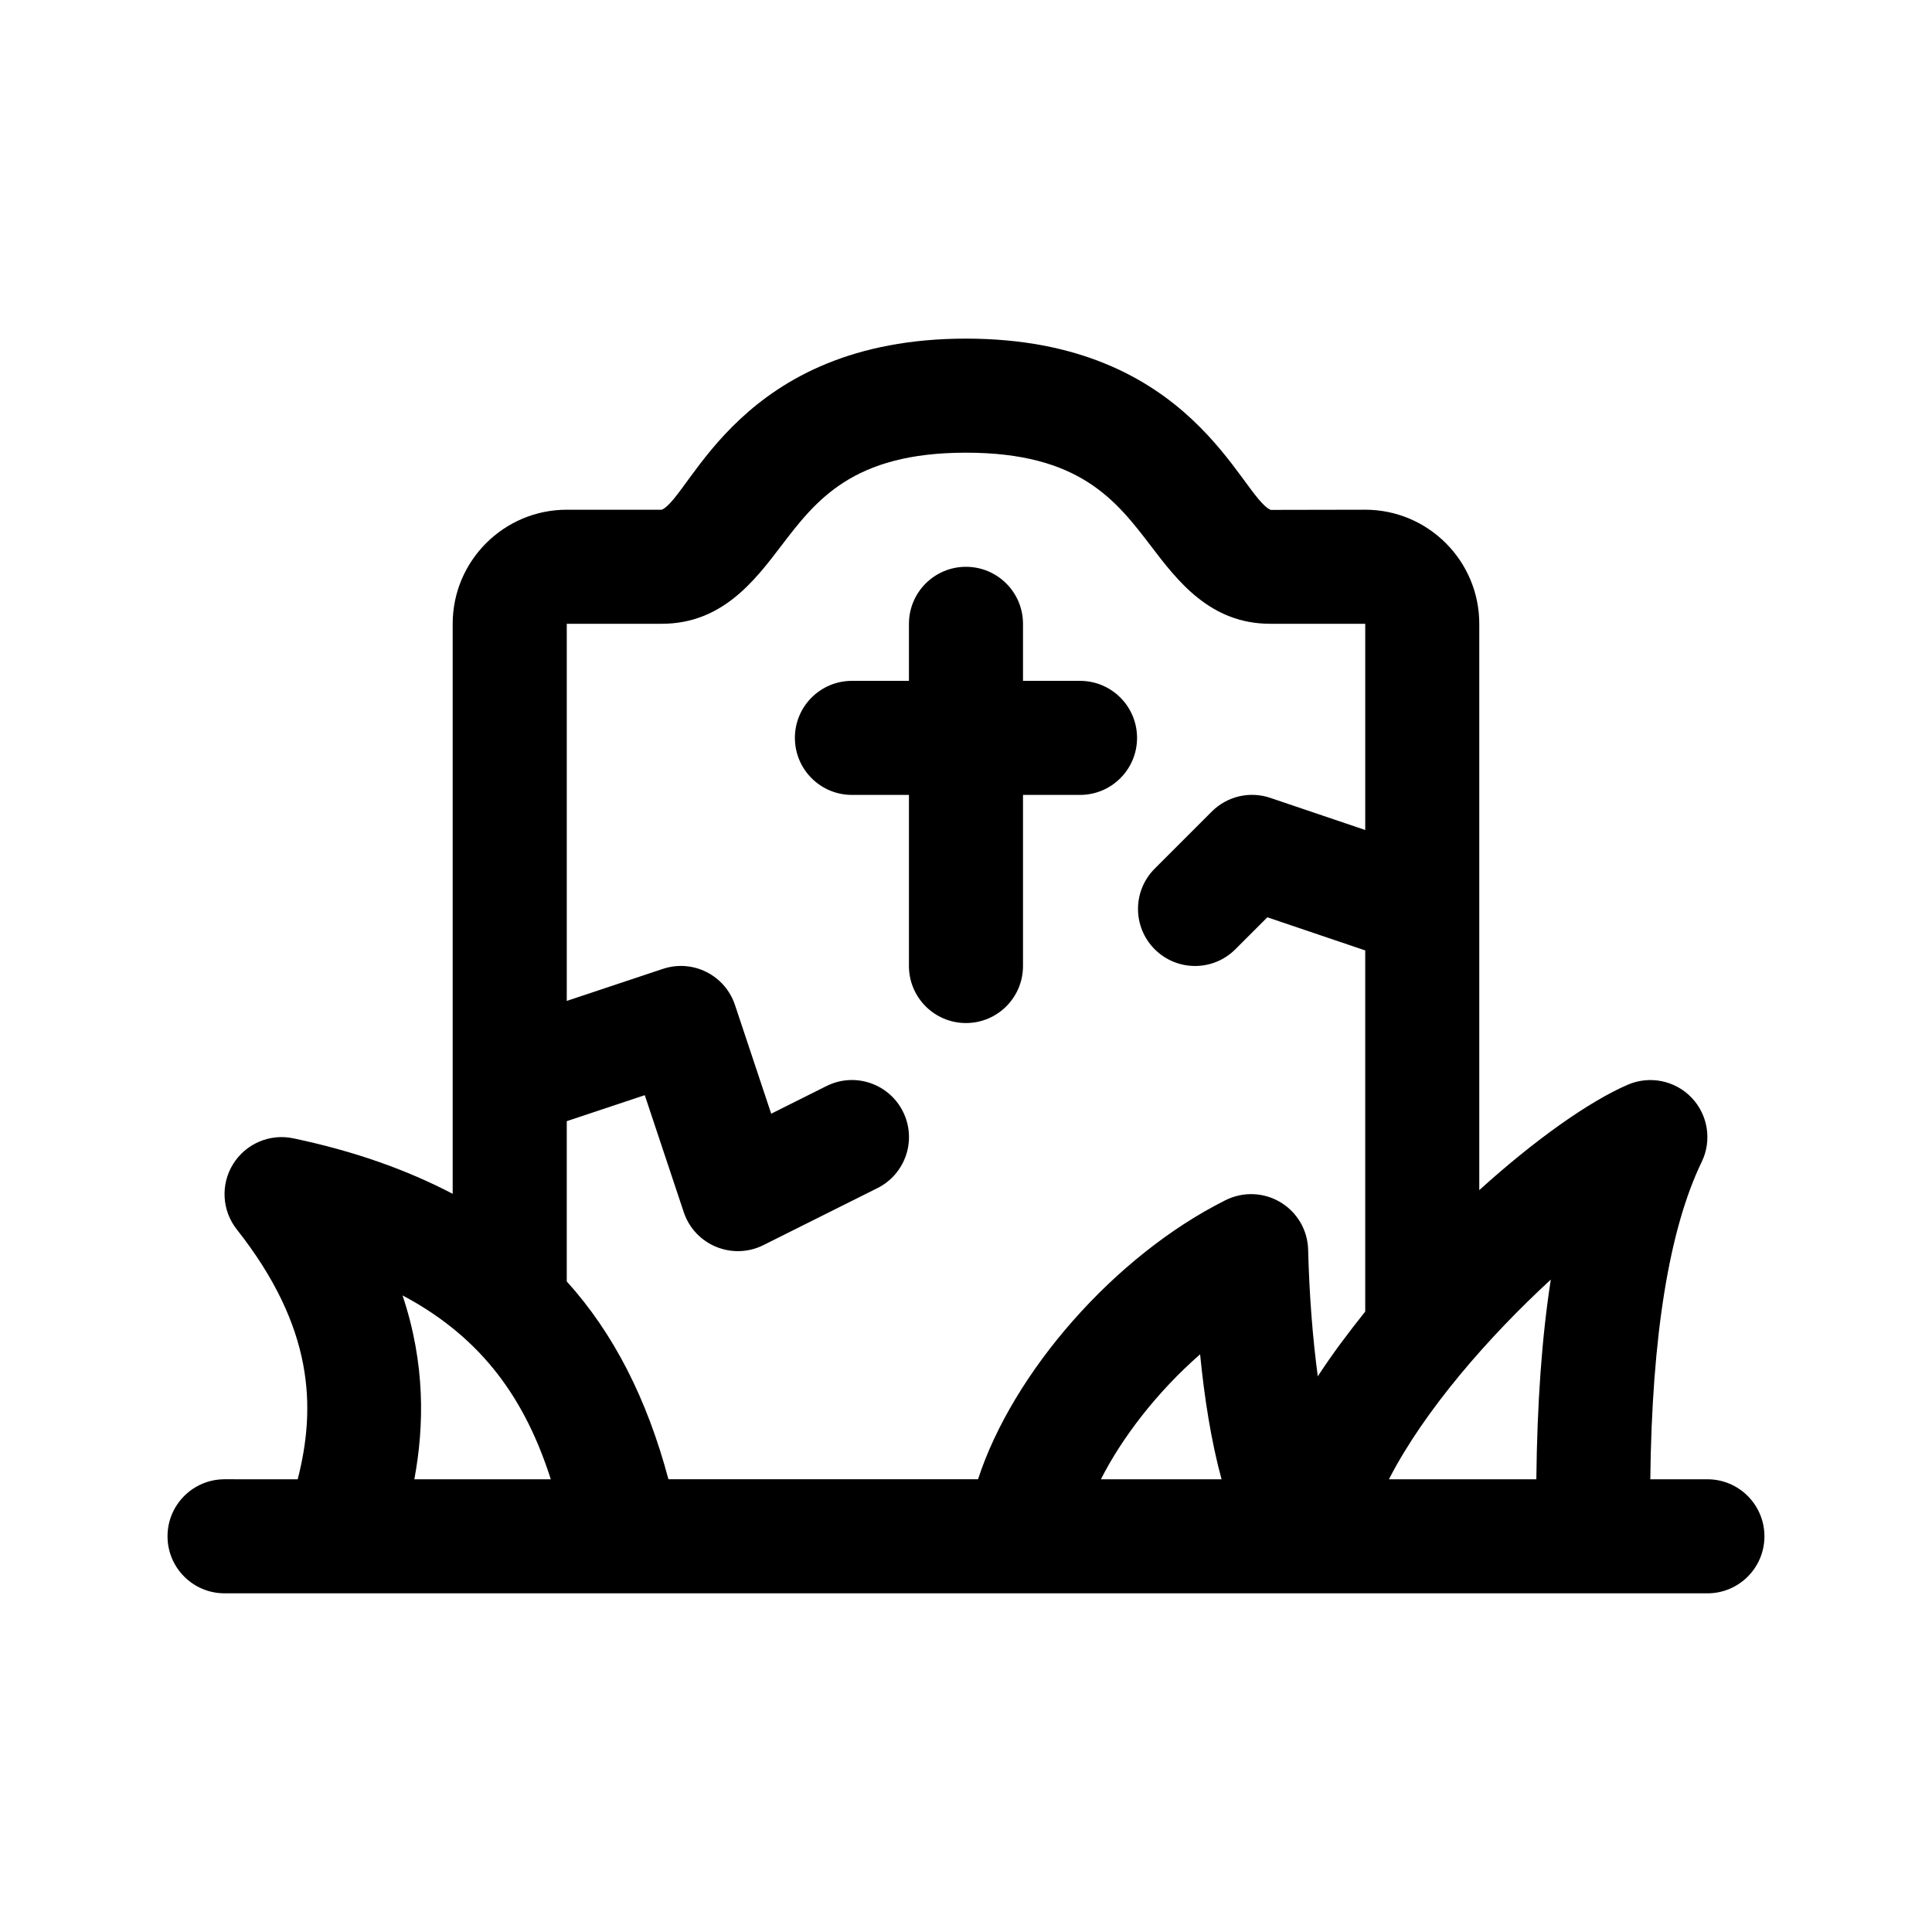 <?xml version="1.0" encoding="UTF-8"?>
<!-- Uploaded to: SVG Repo, www.svgrepo.com, Generator: SVG Repo Mixer Tools -->
<svg fill="#000000" width="800px" height="800px" version="1.1" viewBox="144 144 512 512" xmlns="http://www.w3.org/2000/svg">
 <g>
  <path d="m203.51 566.25h392.97c8.348 0 15.113-6.766 15.113-15.113s-6.766-15.113-15.113-15.113h-15.133c0.422-37.961 4.984-66.246 13.617-84.102 2.75-5.684 1.684-12.473-2.684-17.035-4.352-4.555-11.109-5.926-16.898-3.426-10.238 4.418-24.645 14.609-39.359 27.938v-150.09c0-16.672-13.559-30.23-30.23-30.23l-25.055 0.047c-8.039-3.543-20.746-45.387-80.742-45.387-60.004 0-72.785 41.82-80.609 45.344h-25.191c-16.672 0-30.23 13.559-30.23 30.23v151.06c-12.191-6.375-26.102-11.324-42.246-14.707-6.195-1.316-12.605 1.43-15.949 6.832-3.352 5.402-2.953 12.332 0.988 17.32 20.531 26.012 20.98 47.254 16.137 66.207l-19.387-0.004c-8.348 0-15.113 6.766-15.113 15.113s6.766 15.113 15.113 15.113zm351.47-83.148c-2.383 15.301-3.621 32.965-3.836 52.922h-39.066c9.438-18.395 26.656-37.977 42.902-52.922zm-119.23 52.922c5.613-11.078 14.918-23.184 26.293-33.117 1.117 11.453 2.91 22.949 5.68 33.117zm-141.55-94.902 20.672-6.887 10.332 31.004c2.934 8.781 12.949 12.812 21.098 8.734l30.23-15.113c7.465-3.734 10.496-12.812 6.762-20.277-3.734-7.461-12.797-10.508-20.277-6.762l-14.641 7.32-9.602-28.812c-2.637-7.91-11.164-12.211-19.121-9.559l-25.453 8.48v-99.941h25.191c15.891 0 24.547-11.352 31.5-20.465 9.32-12.227 18.969-24.879 49.109-24.879 30.137 0 39.785 12.652 49.117 24.879 6.945 9.113 15.605 20.465 31.492 20.465h25.191v54.648l-25.148-8.508c-5.445-1.855-11.461-0.441-15.527 3.633l-15.113 15.113c-5.906 5.906-5.906 15.469 0 21.371 5.906 5.906 15.469 5.906 21.371 0l8.48-8.473 25.934 8.781v95.707c-4.484 5.613-8.785 11.324-12.57 17.16-1.344-9.984-2.254-21.469-2.559-33.559-0.125-5.164-2.891-9.91-7.332-12.574-4.434-2.656-9.91-2.863-14.539-0.559-29.656 14.832-56.48 45.879-65.609 73.973h-82.047c-5.688-21.312-14.516-38.684-26.945-52.426zm-4.234 94.902h-36.16c2.609-14.07 2.957-30.535-3.133-48.727 21.641 11.477 32.711 28.16 39.293 48.727z"/>
  <path d="m384.88 354.66h-15.113c-8.348 0-15.113-6.766-15.113-15.113 0-8.348 6.766-15.113 15.113-15.113h15.113v-15.113c0-8.348 6.766-15.113 15.113-15.113s15.113 6.766 15.113 15.113v15.113h15.113c8.348 0 15.113 6.766 15.113 15.113 0 8.348-6.766 15.113-15.113 15.113h-15.113v45.344c0 8.348-6.766 15.113-15.113 15.113s-15.113-6.766-15.113-15.113z"/>
 </g>
</svg>